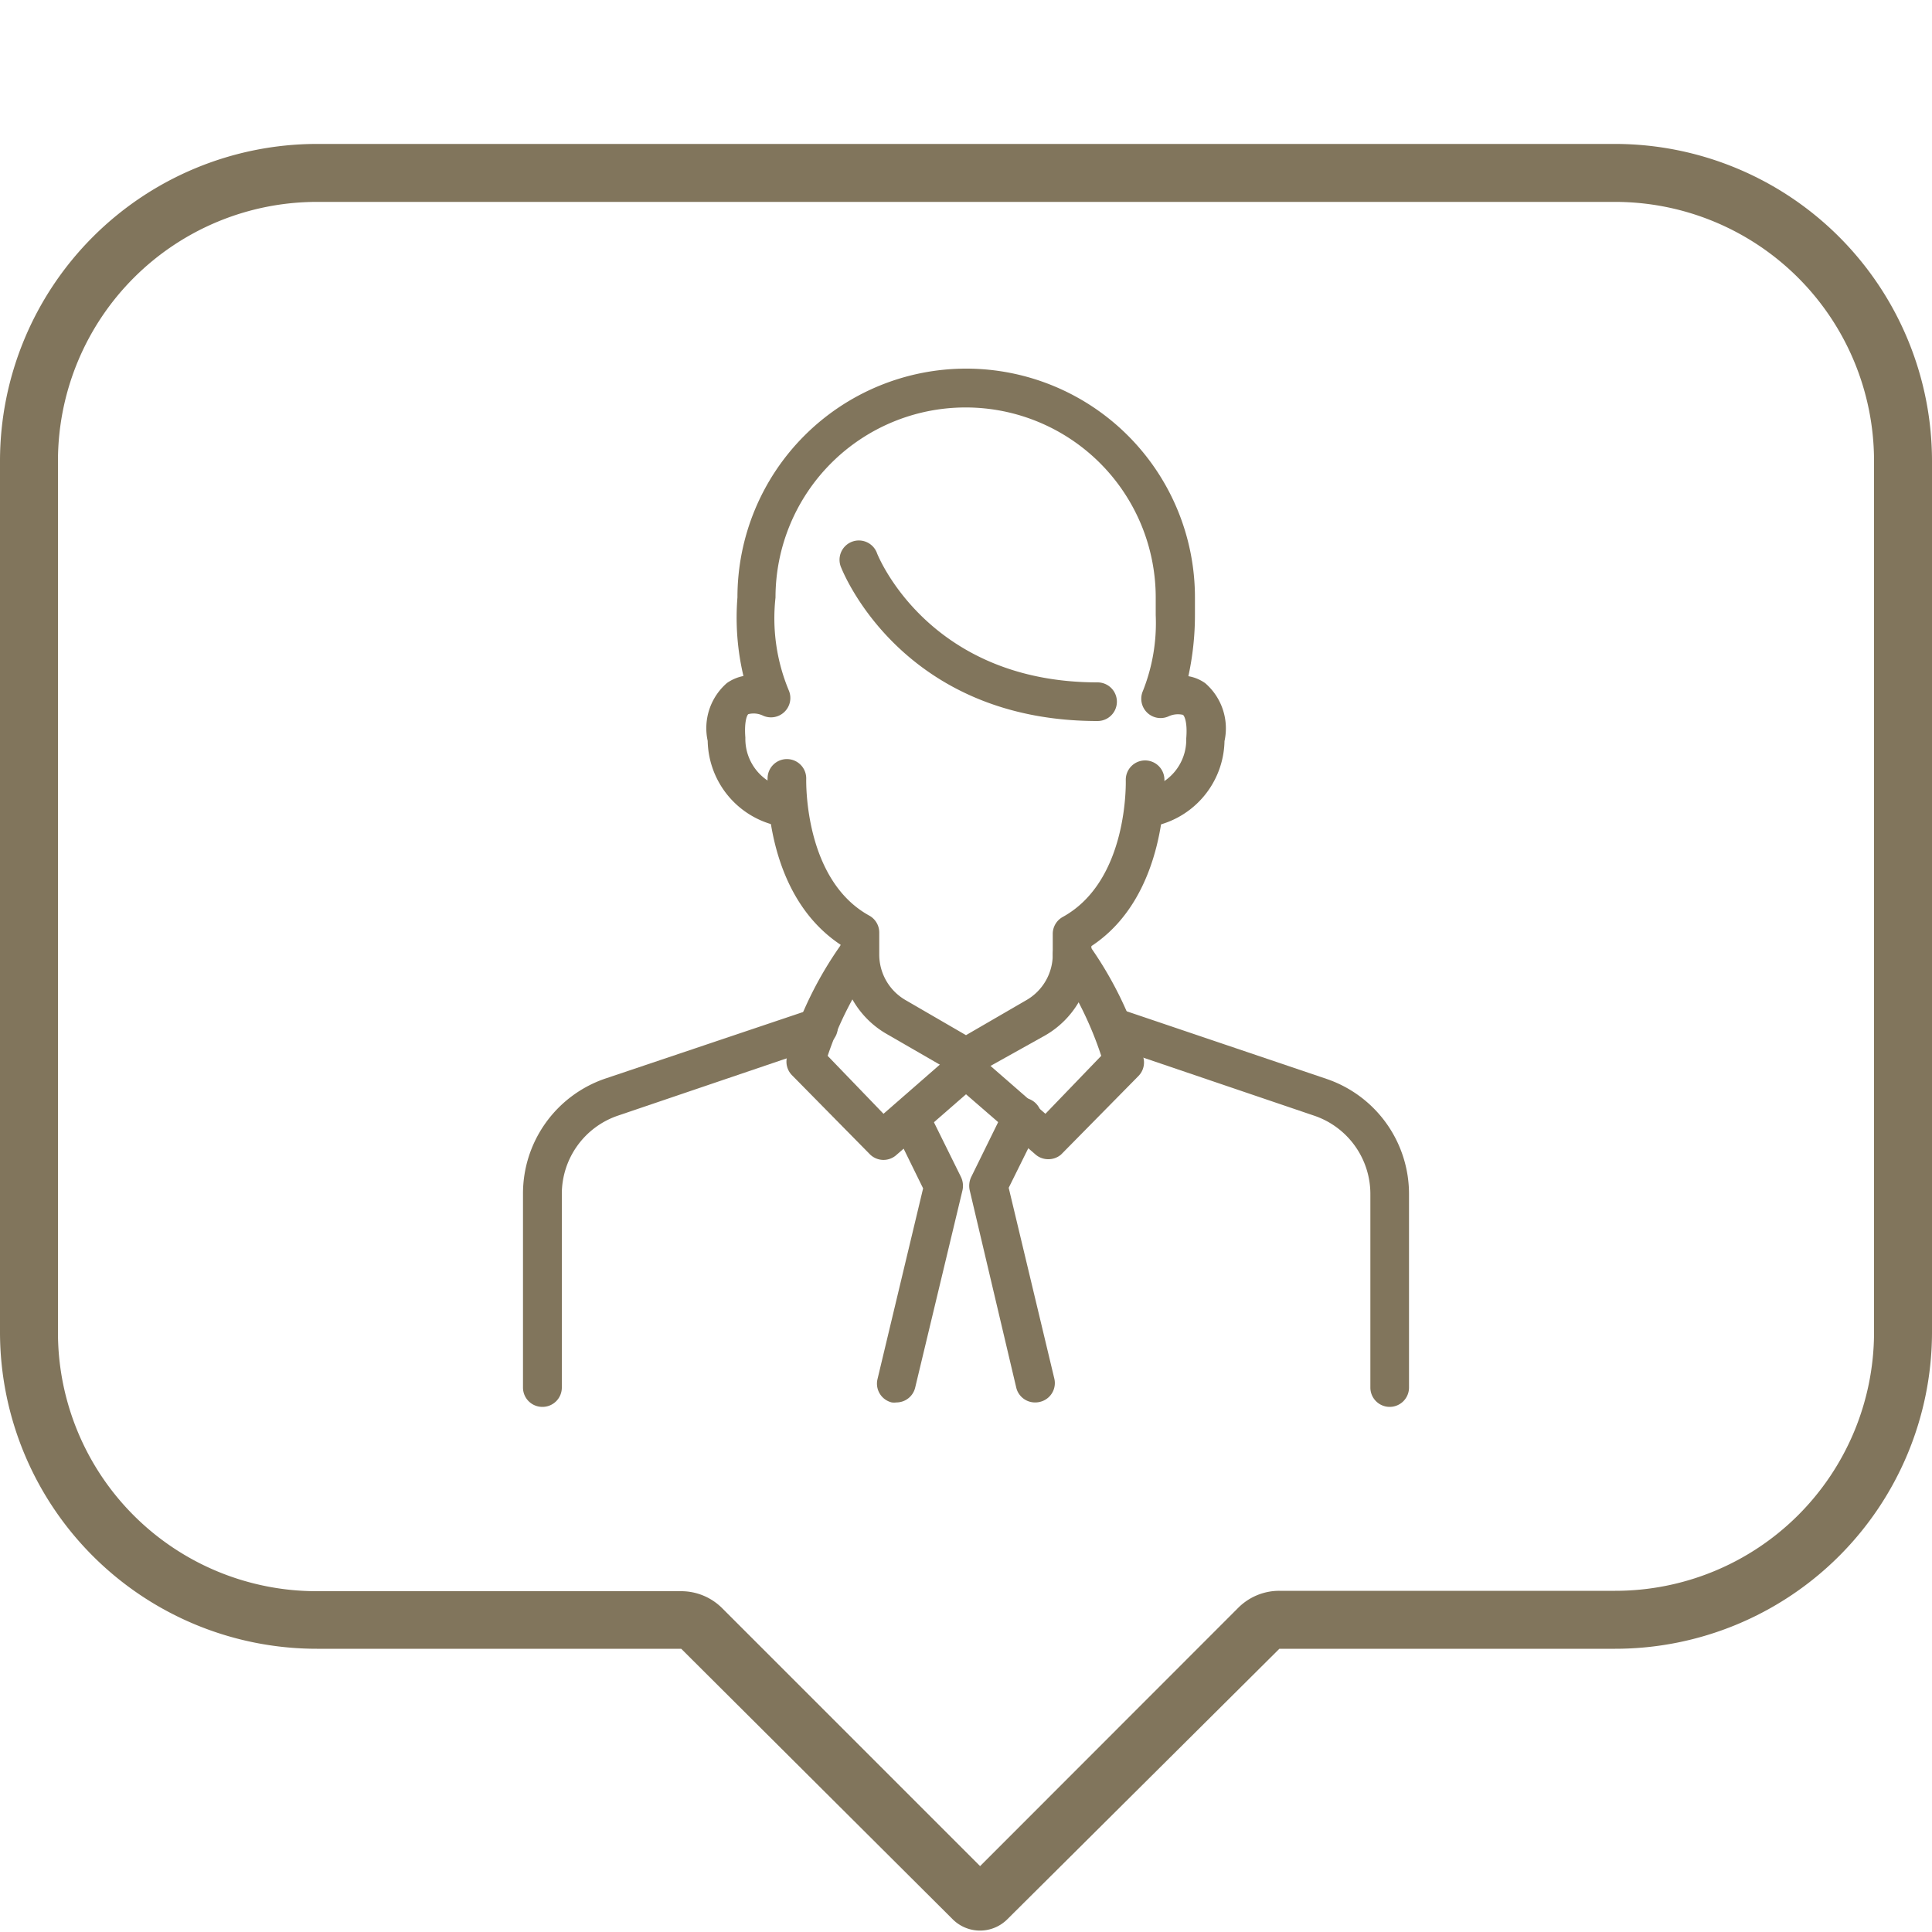 <?xml version="1.0" encoding="UTF-8"?>
<svg xmlns="http://www.w3.org/2000/svg" viewBox="0 0 100 100">
  <defs>
    <style>.cls-1{fill:#81755c;}</style>
  </defs>
  <g id="Warstwa_1" data-name="Warstwa 1">
    <path class="cls-1" d="M83.6,10.45A13.41,13.41,0,0,1,97,23.85V69A13.39,13.39,0,0,1,83.6,82.34H66.22a3,3,0,0,0-2.12.87L50.73,96.59,37.38,83.24a3,3,0,0,0-2.12-.88l-18.86,0A13.39,13.39,0,0,1,3,69V23.85a13.41,13.41,0,0,1,13.4-13.4H83.6m0-3H16.4A16.42,16.42,0,0,0,0,23.85V69A16.4,16.4,0,0,0,16.4,85.34l18.86,0,14.05,14a2,2,0,0,0,2.83,0L66.22,85.34H83.6A16.4,16.4,0,0,0,100,69V23.85A16.42,16.42,0,0,0,83.6,7.45Z"></path>
  </g>
  <g id="Warstwa_2" data-name="Warstwa 2">
    <path class="cls-1" d="M50,55.73a1,1,0,0,1-.5-.13l-3.62-2.09a4.75,4.75,0,0,1-2.37-4.11v-.5c-4-2.65-3.79-8.36-3.78-8.61a1,1,0,0,1,1-1,1,1,0,0,1,1,1c0,.06-.15,5.22,3.26,7.1a1,1,0,0,1,.52.88V49.4a2.72,2.72,0,0,0,1.37,2.37L50,53.58l3.12-1.81a2.72,2.72,0,0,0,1.37-2.37V48.34a1,1,0,0,1,.52-.88c3.41-1.88,3.26-7,3.26-7.1a1,1,0,0,1,1-1,1,1,0,0,1,1,1c0,.25.19,6-3.78,8.61v.5a4.77,4.77,0,0,1-2.37,4.11L50.5,55.6A1,1,0,0,1,50,55.73Z"></path>
    <path class="cls-1" d="M54.25,60a1,1,0,0,1-.66-.25L50,56.64l-3.59,3.13A1,1,0,0,1,45,59.72l-4-4.06a1,1,0,0,1-.25-1,19.3,19.3,0,0,1,2.88-5.9,1,1,0,1,1,1.6,1.2,17.91,17.91,0,0,0-2.39,4.69l2.89,3,3.53-3.08a1,1,0,0,1,1.32,0l3.53,3.08,2.89-3A18.42,18.42,0,0,0,54.7,50a1,1,0,0,1,.19-1.4,1,1,0,0,1,1.4.2,19.3,19.3,0,0,1,2.88,5.9,1,1,0,0,1-.25,1l-4,4.06A1,1,0,0,1,54.25,60Z"></path>
    <path class="cls-1" d="M28.07,72.82a1,1,0,0,1-1-1v-10a6.29,6.29,0,0,1,4.28-6L42.11,52.2a1,1,0,0,1,.64,1.89L32,57.74a4.28,4.28,0,0,0-2.92,4.06v10A1,1,0,0,1,28.07,72.82Z"></path>
    <path class="cls-1" d="M71.93,72.82a1,1,0,0,1-1-1v-10A4.28,4.28,0,0,0,68,57.74L57.25,54.09a1,1,0,0,1,.64-1.89l10.76,3.64a6.29,6.29,0,0,1,4.28,6v10A1,1,0,0,1,71.93,72.82Z"></path>
    <path class="cls-1" d="M46.4,72.59a1,1,0,0,1-.24,0,1,1,0,0,1-.74-1.21l2.36-9.87L46.2,58.29A1,1,0,0,1,48,57.4l1.74,3.52a1.06,1.06,0,0,1,.08.68L47.37,71.82A1,1,0,0,1,46.4,72.59Z"></path>
    <path class="cls-1" d="M53.6,72.59a1,1,0,0,1-1-.77L50.19,61.6a1.06,1.06,0,0,1,.08-.68L52,57.4a1,1,0,1,1,1.79.89l-1.58,3.19,2.36,9.87a1,1,0,0,1-.74,1.21A1,1,0,0,1,53.6,72.59Z"></path>
    <path class="cls-1" d="M59.27,42.84a1,1,0,0,1-1-.91,1,1,0,0,1,.91-1.08,2.59,2.59,0,0,0,2.22-2.63c.07-.85-.1-1.17-.17-1.22a1.16,1.16,0,0,0-.75.08,1,1,0,0,1-1.33-1.3,9.49,9.49,0,0,0,.67-3.94l0-.91a9.84,9.84,0,0,0-19.68,0,9.7,9.7,0,0,0,.69,4.81,1,1,0,0,1-.23,1.11,1,1,0,0,1-1.11.19,1.12,1.12,0,0,0-.74-.08c-.07,0-.24.37-.17,1.22a2.59,2.59,0,0,0,2.22,2.63,1,1,0,0,1-.17,2,4.59,4.59,0,0,1-4-4.46,3.09,3.09,0,0,1,1-3,2.25,2.25,0,0,1,.85-.36,13.13,13.13,0,0,1-.31-4.07,11.84,11.84,0,0,1,23.68,0l0,.93A14.91,14.91,0,0,1,61.51,35a2.1,2.1,0,0,1,.87.36,3.09,3.09,0,0,1,1,3,4.59,4.59,0,0,1-4,4.46Z"></path>
    <path class="cls-1" d="M56.81,37.32c-10.05,0-13.14-7.62-13.27-7.94a1,1,0,1,1,1.86-.73h0c.11.27,2.77,6.67,11.41,6.67a1,1,0,0,1,0,2Z"></path>
  </g>
</svg>
